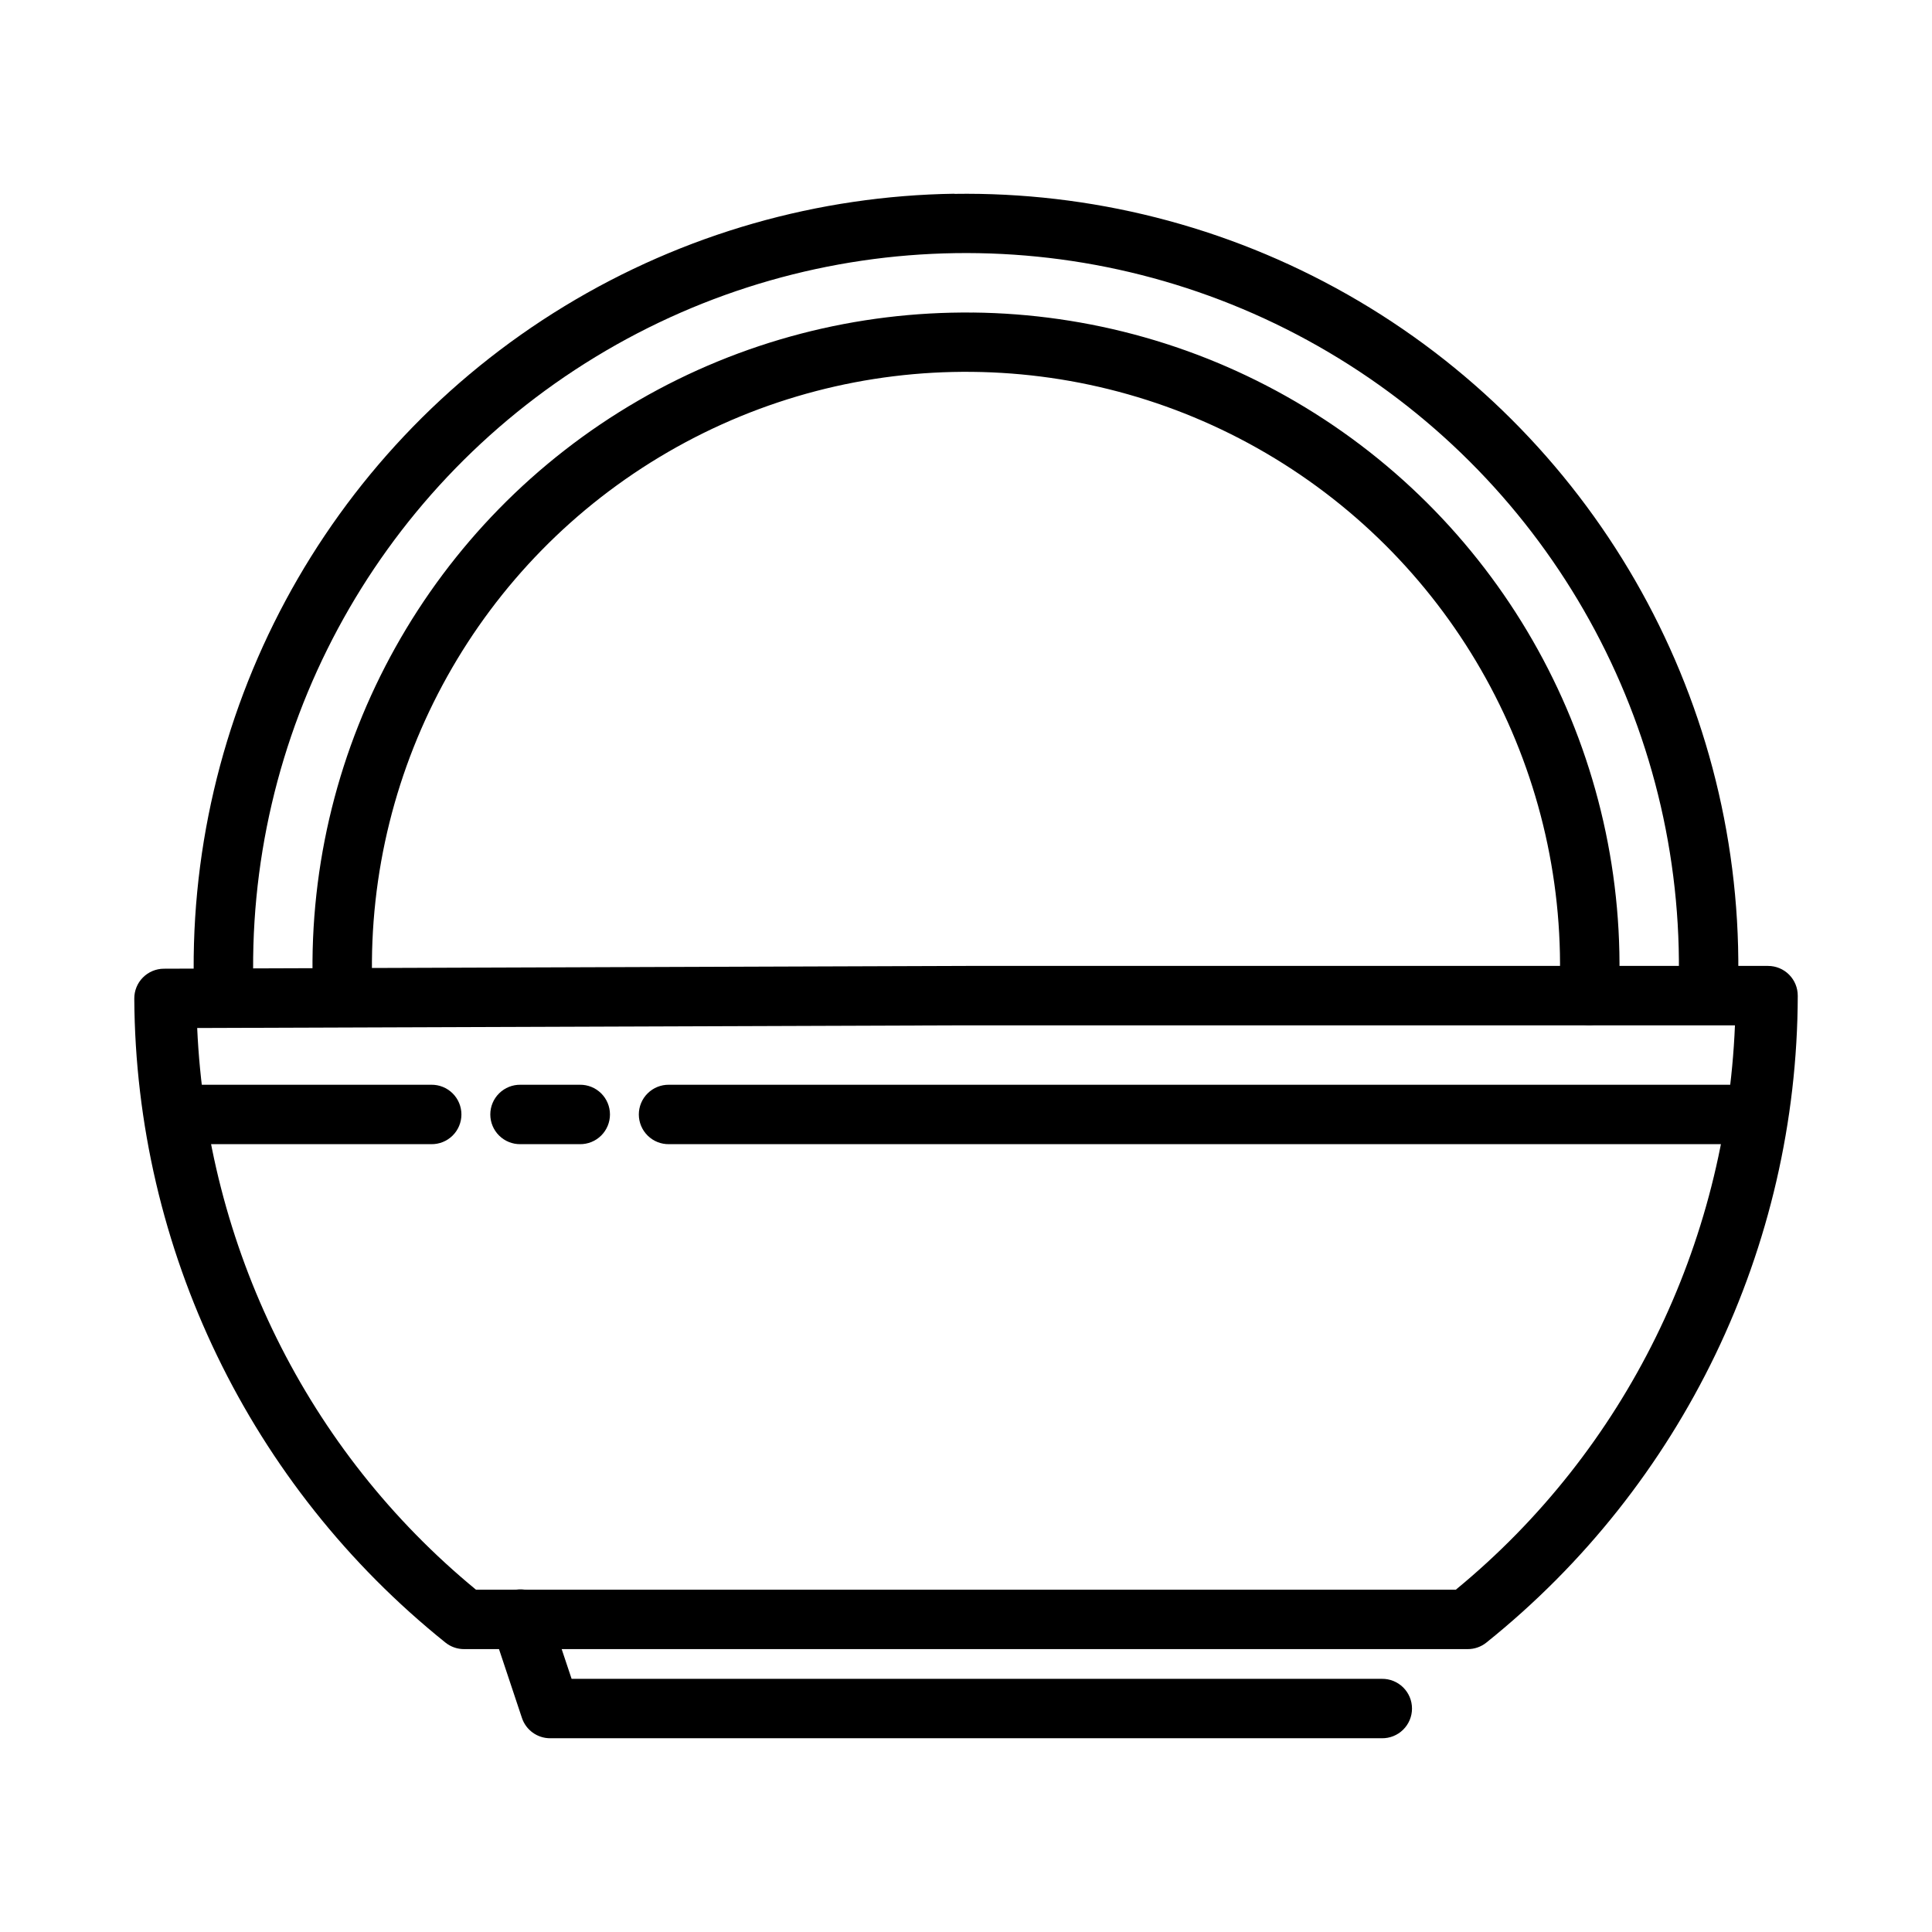 <?xml version="1.0" encoding="UTF-8"?>
<!-- The Best Svg Icon site in the world: iconSvg.co, Visit us! https://iconsvg.co -->
<svg fill="#000000" width="800px" height="800px" version="1.1" viewBox="144 144 512 512" xmlns="http://www.w3.org/2000/svg">
 <g>
  <path d="m399.97 399.98-212.54 0.738h-0.004c-2.094 0.008-4.094 0.852-5.566 2.34-1.473 1.488-2.289 3.5-2.273 5.594 0.375 66.402 30.68 129.11 82.473 170.66 1.395 1.117 3.133 1.723 4.918 1.719h265.99c1.789 0.004 3.523-0.602 4.922-1.719 52.023-41.715 82.375-104.75 82.535-171.43h-0.004c0.008-2.094-0.816-4.102-2.293-5.586-1.477-1.484-3.484-2.316-5.578-2.316h-212.54-0.031zm0.031 15.742h203.78c-2.41 58.109-28.926 112.52-73.984 149.57h-259.65c-44.848-36.898-71.305-91.016-73.891-148.86z"/>
  <path d="m321.28 431.47c-2.106-0.027-4.137 0.789-5.637 2.269-1.5 1.477-2.348 3.496-2.348 5.606 0 2.106 0.848 4.125 2.348 5.606s3.531 2.297 5.637 2.266h283.39c2.106 0.031 4.137-0.785 5.637-2.266s2.348-3.5 2.348-5.606c0-2.109-0.848-4.129-2.348-5.606-1.5-1.48-3.531-2.297-5.637-2.269z" fill-rule="evenodd"/>
  <path d="m281.58 565.2c-2.492 0.098-4.793 1.367-6.199 3.43s-1.754 4.668-0.934 7.023l7.871 23.617c1.074 3.215 4.082 5.387 7.473 5.383h220.42c2.106 0.031 4.137-0.785 5.637-2.266 1.504-1.48 2.348-3.5 2.348-5.606 0-2.109-0.844-4.125-2.348-5.606-1.5-1.48-3.531-2.297-5.637-2.266h-214.73l-6.09-18.234c-1.078-3.375-4.273-5.613-7.812-5.473z" fill-rule="evenodd"/>
  <path d="m195.32 431.47c-2.106-0.027-4.137 0.789-5.637 2.269-1.5 1.477-2.348 3.496-2.348 5.606 0 2.106 0.848 4.125 2.348 5.606s3.531 2.297 5.637 2.266h62.977c2.109 0.031 4.141-0.785 5.641-2.266s2.344-3.5 2.344-5.606c0-2.109-0.844-4.129-2.344-5.606-1.5-1.48-3.531-2.297-5.641-2.269z" fill-rule="evenodd"/>
  <path d="m281.92 431.47c-2.106-0.027-4.137 0.789-5.637 2.269-1.504 1.477-2.348 3.496-2.348 5.606 0 2.106 0.844 4.125 2.348 5.606 1.5 1.48 3.531 2.297 5.637 2.266h15.746c2.106 0.031 4.137-0.785 5.637-2.266s2.344-3.5 2.344-5.606c0-2.109-0.844-4.129-2.344-5.606-1.5-1.48-3.531-2.297-5.637-2.269z" fill-rule="evenodd"/>
  <path d="m396.92 195.34c-35.859 0.535-71.594 10.496-103.32 29.797-63.449 38.602-101.01 108.59-98.125 182.81l0.004 0.004c0.18 4.336 3.84 7.711 8.176 7.543 4.34-0.172 7.723-3.82 7.566-8.16-2.664-68.531 32-133.11 90.59-168.75 58.59-35.648 131.84-36.727 191.48-2.859s96.23 97.348 95.633 165.93v-0.004c-0.039 2.102 0.758 4.133 2.223 5.641 1.465 1.508 3.469 2.367 5.57 2.391 2.102 0.02 4.125-0.801 5.617-2.277 1.496-1.48 2.336-3.496 2.336-5.598 0.648-74.266-39.016-143.09-103.6-179.77-32.293-18.336-68.293-27.199-104.15-26.66z"/>
  <path d="m401.81 226.83c-30.59-0.316-61.27 7.441-88.684 23.34-54.828 31.793-87.93 91.039-86.254 154.39 0.043 2.094 0.922 4.086 2.434 5.531 1.516 1.445 3.543 2.231 5.637 2.176 2.094-0.051 4.078-0.938 5.519-2.457s2.215-3.551 2.156-5.641c-1.523-57.625 28.543-111.46 78.414-140.38 49.867-28.914 111.5-28.289 160.76 1.66s78.184 84.391 75.461 141.97h-0.004c-0.098 2.086 0.637 4.129 2.043 5.676 1.41 1.543 3.371 2.469 5.461 2.566 4.348 0.203 8.035-3.156 8.242-7.504 2.992-63.309-28.867-123.22-83.023-156.15-27.078-16.465-57.574-24.867-88.16-25.184z"/>
 </g>
</svg>